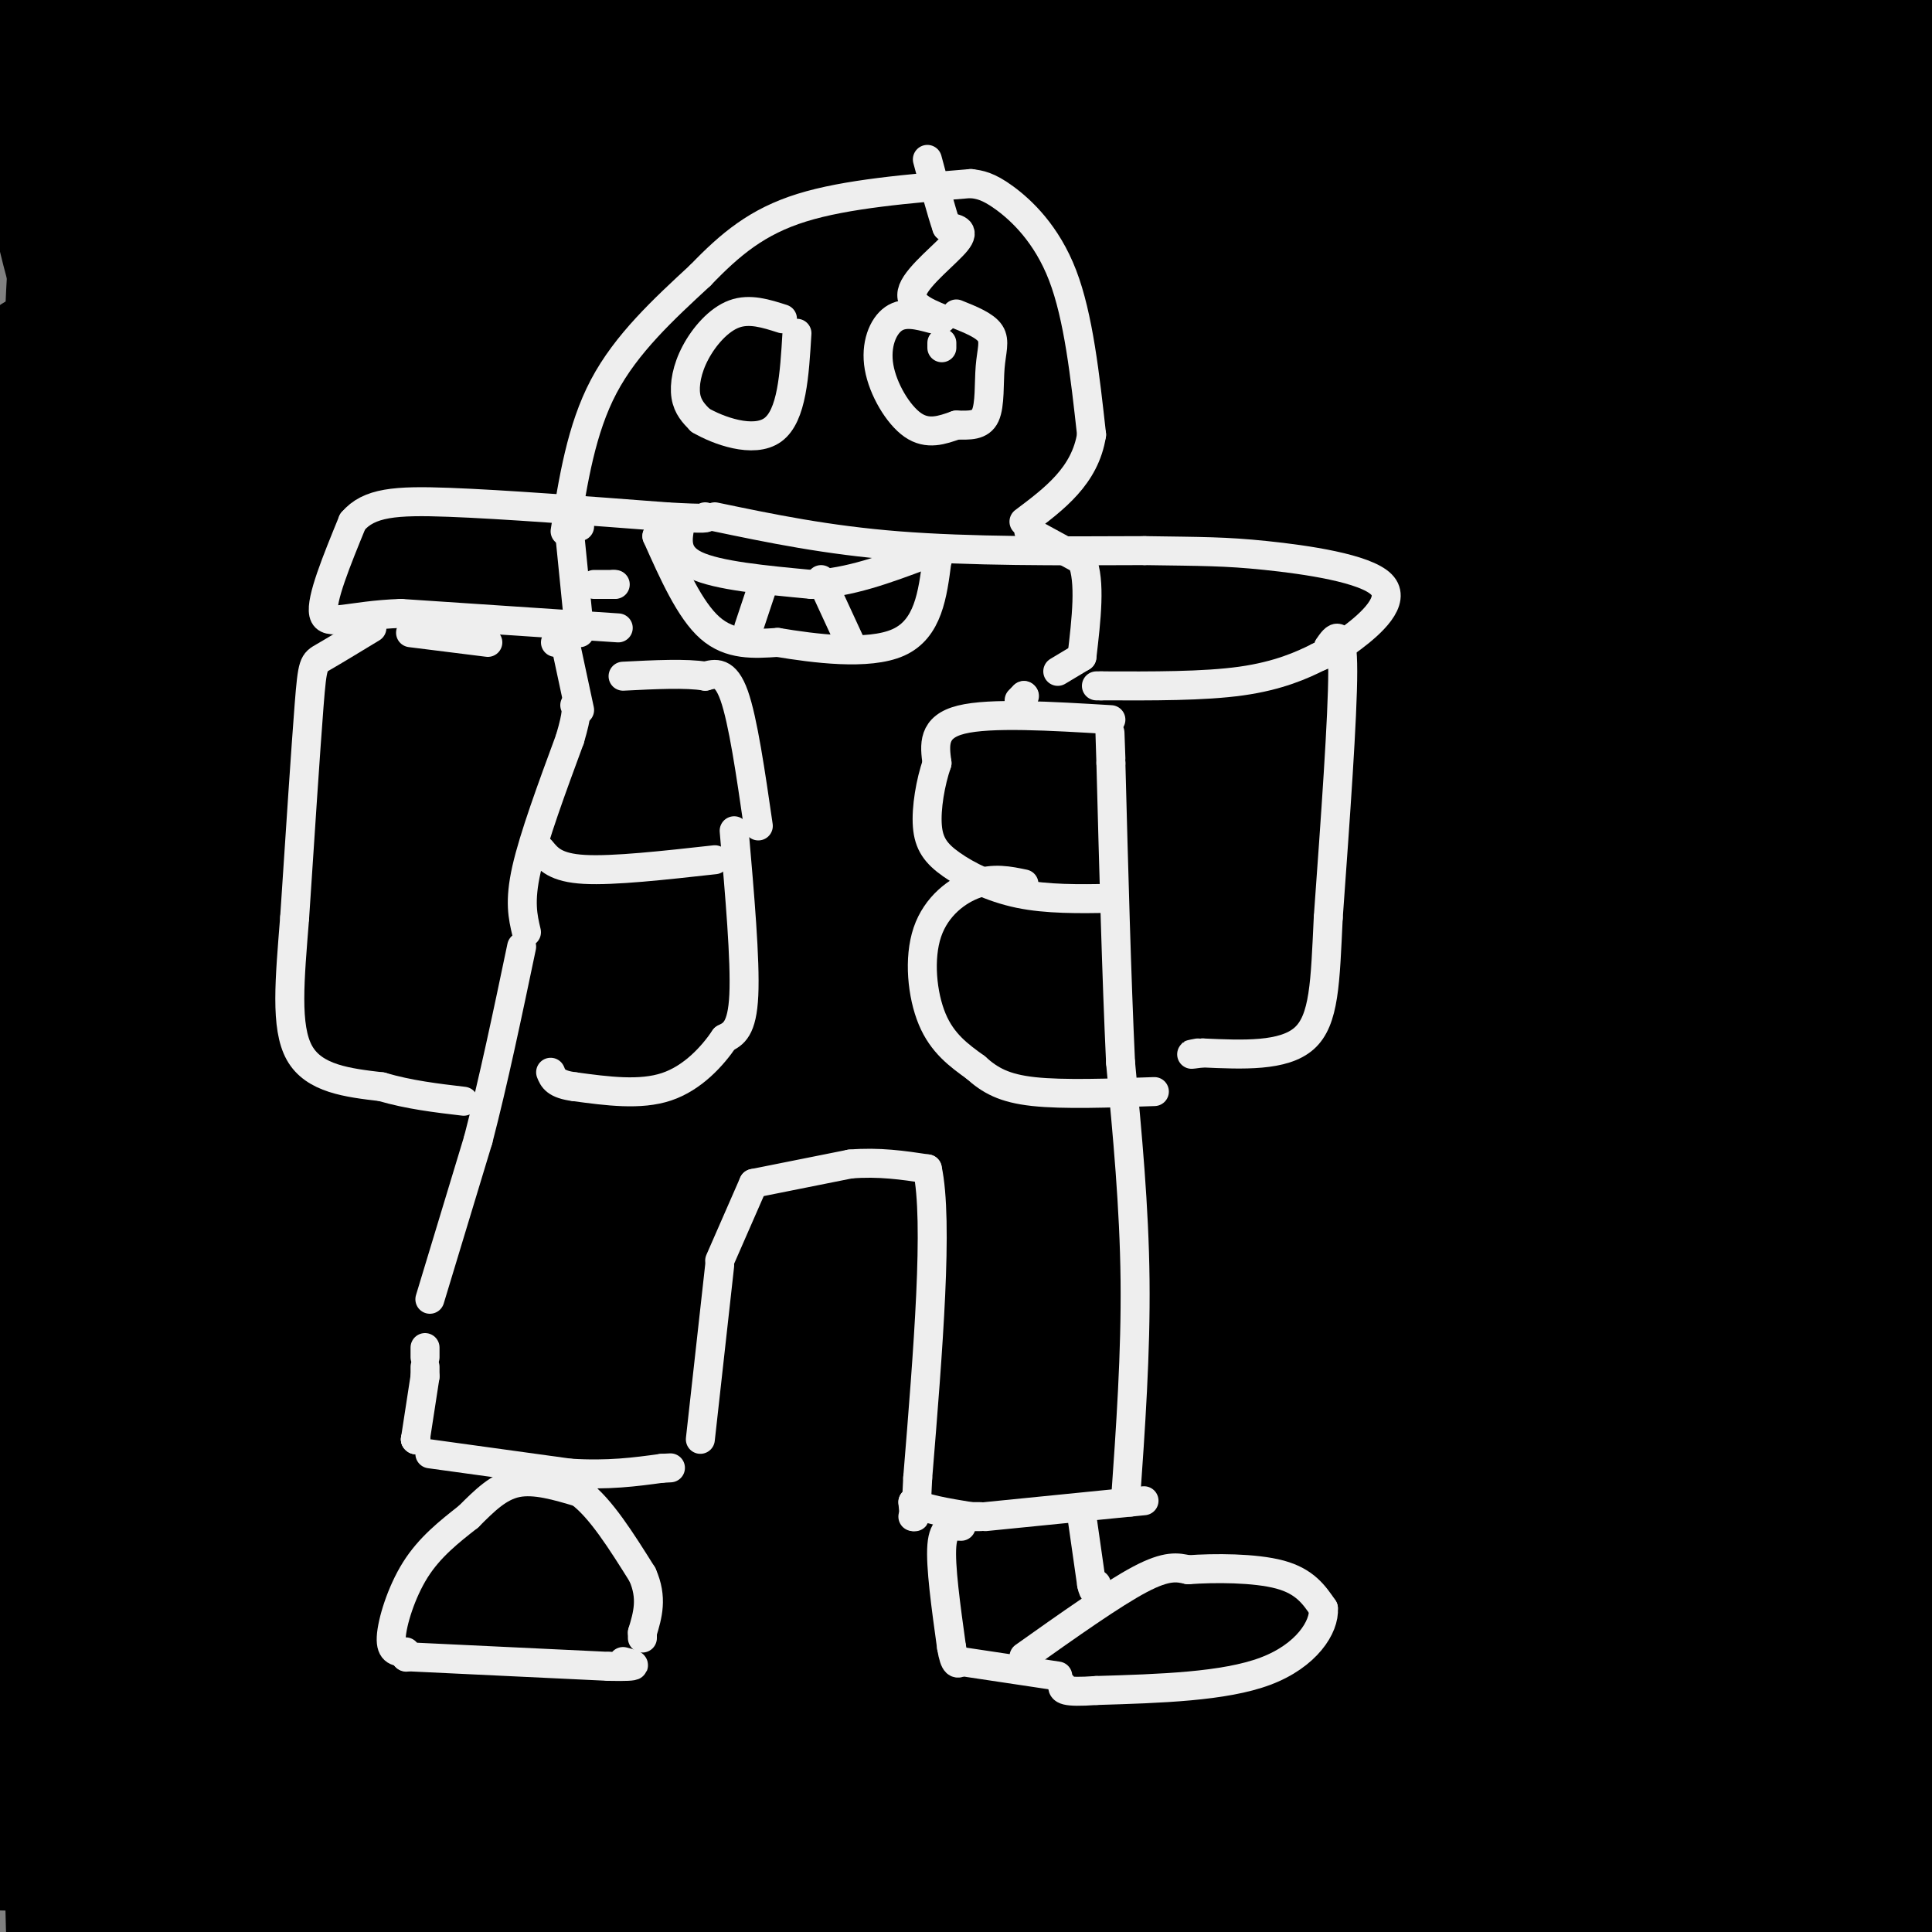 <svg viewBox='0 0 400 400' version='1.1' xmlns='http://www.w3.org/2000/svg' xmlns:xlink='http://www.w3.org/1999/xlink'><rect x="0" y="0" width="400" height="400" fill="#808080" stroke="none"/><g fill='none' stroke='#000000' stroke-width='28' stroke-linecap='round' stroke-linejoin='round'><path d=''/><path d='M309,287c0.000,0.000 0.100,0.100 0.1,0.1'/><path d='M307,364c-53.193,2.830 -106.386,5.660 -140,7c-33.614,1.340 -47.649,1.190 -70,0c-22.351,-1.190 -53.018,-3.420 -65,-5c-11.982,-1.580 -5.280,-2.509 10,-5c15.280,-2.491 39.137,-6.544 68,-9c28.863,-2.456 62.732,-3.315 98,-4c35.268,-0.685 71.934,-1.196 105,0c33.066,1.196 62.533,4.098 92,7'/><path d='M299,374c-76.083,-3.667 -152.167,-7.333 -203,-11c-50.833,-3.667 -76.417,-7.333 -102,-11'/><path d='M108,337c53.956,-0.444 107.911,-0.889 158,2c50.089,2.889 96.311,9.111 125,14c28.689,4.889 39.844,8.444 51,12'/><path d='M272,396c-52.844,-1.787 -105.688,-3.573 -151,-7c-45.312,-3.427 -83.091,-8.493 -99,-13c-15.909,-4.507 -9.947,-8.455 46,-11c55.947,-2.545 161.881,-3.688 202,-4c40.119,-0.313 14.424,0.205 4,1c-10.424,0.795 -5.576,1.868 -9,6c-3.424,4.132 -15.121,11.323 -65,14c-49.879,2.677 -137.939,0.838 -226,-1'/><path d='M150,340c71.841,-7.959 143.682,-15.917 153,-13c9.318,2.917 -43.887,16.711 -86,24c-42.113,7.289 -73.132,8.075 -112,9c-38.868,0.925 -85.583,1.990 -100,0c-14.417,-1.990 3.465,-7.036 23,-15c19.535,-7.964 40.724,-18.847 105,-33c64.276,-14.153 171.638,-31.577 279,-49'/><path d='M370,286c-73.858,11.030 -147.716,22.060 -193,32c-45.284,9.940 -61.993,18.790 -52,-3c9.993,-21.790 46.687,-74.220 72,-129c25.313,-54.780 39.243,-111.909 45,-133c5.757,-21.091 3.340,-6.144 -2,13c-5.340,19.144 -13.605,42.484 -29,71c-15.395,28.516 -37.921,62.208 -50,77c-12.079,14.792 -13.712,10.685 -17,11c-3.288,0.315 -8.232,5.054 -15,-1c-6.768,-6.054 -15.361,-22.899 -20,-40c-4.639,-17.101 -5.326,-34.457 3,-67c8.326,-32.543 25.663,-80.271 43,-128'/><path d='M147,21c-21.367,34.498 -42.734,68.995 -55,86c-12.266,17.005 -15.432,16.517 -21,19c-5.568,2.483 -13.537,7.938 -18,4c-4.463,-3.938 -5.418,-17.268 -5,-42c0.418,-24.732 2.209,-60.866 4,-97'/><path d='M52,5c-1.167,13.917 -2.333,27.833 -6,23c-3.667,-4.833 -9.833,-28.417 -16,-52'/><path d='M9,28c4.167,19.583 8.333,39.167 10,32c1.667,-7.167 0.833,-41.083 0,-75'/><path d='M35,5c1.600,40.533 3.200,81.067 4,126c0.800,44.933 0.800,94.267 -1,144c-1.800,49.733 -5.400,99.867 -9,150'/><path d='M35,346c6.179,-48.006 12.357,-96.012 15,-129c2.643,-32.988 1.750,-50.958 -2,-37c-3.750,13.958 -10.357,59.845 -15,79c-4.643,19.155 -7.321,11.577 -10,4'/><path d='M23,263c3.218,-8.340 16.264,-31.188 22,-35c5.736,-3.812 4.162,11.414 5,-17c0.838,-28.414 4.087,-100.469 2,-115c-2.087,-14.531 -9.510,28.460 -14,50c-4.490,21.540 -6.046,21.628 -7,47c-0.954,25.372 -1.307,76.028 -1,66c0.307,-10.028 1.275,-80.738 -1,-127c-2.275,-46.262 -7.793,-68.075 -11,-69c-3.207,-0.925 -4.104,19.037 -5,39'/><path d='M13,102c-4.667,35.000 -13.833,103.000 -23,171'/><path d='M0,191c1.696,-37.065 3.393,-74.131 5,-95c1.607,-20.869 3.125,-25.542 4,-18c0.875,7.542 1.107,27.298 -1,58c-2.107,30.702 -6.554,72.351 -11,114'/><path d='M-1,317c-0.245,18.844 -0.489,37.687 4,13c4.489,-24.687 13.712,-92.905 19,-165c5.288,-72.095 6.639,-148.068 4,-128c-2.639,20.068 -9.270,136.176 -11,235c-1.730,98.824 1.440,180.364 1,112c-0.440,-68.364 -4.489,-286.634 0,-334c4.489,-47.366 17.516,76.171 23,136c5.484,59.829 3.424,55.951 2,62c-1.424,6.049 -2.212,22.024 -3,38'/><path d='M38,286c-4.027,11.436 -12.595,21.026 -5,8c7.595,-13.026 31.353,-48.667 47,-71c15.647,-22.333 23.184,-31.357 37,-43c13.816,-11.643 33.911,-25.905 42,-31c8.089,-5.095 4.172,-1.024 0,11c-4.172,12.024 -8.598,32.000 -16,49c-7.402,17.000 -17.779,31.023 -25,41c-7.221,9.977 -11.287,15.907 -19,20c-7.713,4.093 -19.072,6.350 -21,6c-1.928,-0.350 5.577,-3.305 21,-5c15.423,-1.695 38.764,-2.128 67,-1c28.236,1.128 61.366,3.819 92,7c30.634,3.181 58.773,6.853 84,12c25.227,5.147 47.541,11.769 54,16c6.459,4.231 -2.938,6.072 -24,9c-21.062,2.928 -53.790,6.942 -84,8c-30.210,1.058 -57.902,-0.840 -91,0c-33.098,0.840 -71.603,4.418 -88,6c-16.397,1.582 -10.685,1.166 2,4c12.685,2.834 32.342,8.917 52,15'/><path d='M163,347c50.711,7.889 151.489,20.111 202,25c50.511,4.889 50.756,2.444 51,0'/><path d='M368,372c-139.000,-1.667 -278.000,-3.333 -272,-11c6.000,-7.667 157.000,-21.333 308,-35'/><path d='M274,343c-35.314,5.424 -70.627,10.849 -74,12c-3.373,1.151 25.196,-1.971 65,-6c39.804,-4.029 90.844,-8.967 84,2c-6.844,10.967 -71.574,37.837 -85,42c-13.426,4.163 24.450,-14.382 56,-25c31.550,-10.618 56.775,-13.309 82,-16'/><path d='M398,360c-13.417,14.667 -26.833,29.333 -35,36c-8.167,6.667 -11.083,5.333 -14,4'/><path d='M346,398c4.833,-4.583 9.667,-9.167 20,-11c10.333,-1.833 26.167,-0.917 42,0'/><path d='M366,366c-44.220,-10.756 -88.440,-21.513 -104,-24c-15.560,-2.487 -2.459,3.295 0,7c2.459,3.705 -5.722,5.333 16,7c21.722,1.667 73.348,3.375 77,9c3.652,5.625 -40.671,15.168 -38,20c2.671,4.832 52.334,4.952 60,5c7.666,0.048 -26.667,0.024 -61,0'/><path d='M316,390c-22.874,2.431 -49.560,8.509 -53,0c-3.440,-8.509 16.364,-31.605 34,-50c17.636,-18.395 33.104,-32.091 45,-42c11.896,-9.909 20.220,-16.033 25,-17c4.780,-0.967 6.015,3.221 3,30c-3.015,26.779 -10.280,76.148 -9,54c1.280,-22.148 11.106,-115.813 15,-167c3.894,-51.187 1.856,-59.897 -1,-51c-2.856,8.897 -6.530,35.399 -10,73c-3.470,37.601 -6.735,86.300 -10,135'/><path d='M355,355c-1.134,27.513 1.031,28.794 3,32c1.969,3.206 3.742,8.336 3,-40c-0.742,-48.336 -3.999,-150.139 -5,-210c-1.001,-59.861 0.254,-77.780 3,-32c2.746,45.780 6.983,155.261 11,209c4.017,53.739 7.812,51.737 11,41c3.188,-10.737 5.768,-30.211 7,-68c1.232,-37.789 1.116,-93.895 1,-150'/><path d='M389,100c-0.917,-57.333 -1.833,-114.667 -2,-94c-0.167,20.667 0.417,119.333 1,218'/><path d='M388,253c0.914,19.223 1.828,38.447 2,39c0.172,0.553 -0.397,-17.563 -7,-73c-6.603,-55.437 -19.239,-148.195 -26,-160c-6.761,-11.805 -7.646,57.341 -12,102c-4.354,44.659 -12.177,64.829 -20,85'/><path d='M315,276c-7.550,21.560 -15.101,43.120 -18,47c-2.899,3.880 -1.147,-9.921 1,-23c2.147,-13.079 4.689,-25.437 14,-56c9.311,-30.563 25.390,-79.331 33,-103c7.610,-23.669 6.751,-22.238 14,-26c7.249,-3.762 22.605,-12.716 24,2c1.395,14.716 -11.169,53.102 -20,77c-8.831,23.898 -13.927,33.308 -32,66c-18.073,32.692 -49.124,88.667 -47,65c2.124,-23.667 37.421,-126.976 53,-169c15.579,-42.024 11.439,-22.764 7,-5c-4.439,17.764 -9.176,34.034 -19,52c-9.824,17.966 -24.736,37.630 -40,54c-15.264,16.370 -30.879,29.446 -49,43c-18.121,13.554 -38.749,27.587 -59,35c-20.251,7.413 -40.126,8.207 -60,9'/><path d='M117,344c-22.551,2.329 -48.928,3.650 -58,2c-9.072,-1.650 -0.839,-6.272 5,-12c5.839,-5.728 9.283,-12.561 20,-23c10.717,-10.439 28.707,-24.484 43,-35c14.293,-10.516 24.888,-17.505 44,-25c19.112,-7.495 46.739,-15.498 56,-16c9.261,-0.502 0.156,6.496 -7,13c-7.156,6.504 -12.363,12.514 -28,19c-15.637,6.486 -41.705,13.448 -67,18c-25.295,4.552 -49.817,6.693 -58,5c-8.183,-1.693 -0.028,-7.219 14,-14c14.028,-6.781 33.929,-14.817 50,-21c16.071,-6.183 28.311,-10.515 64,-10c35.689,0.515 94.825,5.875 118,8c23.175,2.125 10.387,1.013 1,5c-9.387,3.987 -15.373,13.073 -22,19c-6.627,5.927 -13.893,8.693 -54,10c-40.107,1.307 -113.053,1.153 -186,1'/><path d='M52,288c-23.209,-3.405 11.770,-12.417 75,-22c63.230,-9.583 154.712,-19.738 205,-25c50.288,-5.262 59.383,-5.630 55,-3c-4.383,2.630 -22.245,8.258 -32,12c-9.755,3.742 -11.402,5.599 -72,9c-60.598,3.401 -180.148,8.348 -190,7c-9.852,-1.348 89.992,-8.989 140,-12c50.008,-3.011 50.179,-1.392 58,0c7.821,1.392 23.293,2.557 29,4c5.707,1.443 1.648,3.165 6,5c4.352,1.835 17.115,3.782 -7,12c-24.115,8.218 -85.108,22.708 -143,31c-57.892,8.292 -112.682,10.388 -134,11c-21.318,0.612 -9.162,-0.258 5,-6c14.162,-5.742 30.332,-16.355 42,-22c11.668,-5.645 18.834,-6.323 26,-7'/><path d='M115,282c7.564,-2.770 13.473,-6.194 14,-4c0.527,2.194 -4.327,10.005 -21,31c-16.673,20.995 -45.166,55.173 -55,66c-9.834,10.827 -1.011,-1.698 7,-7c8.011,-5.302 15.209,-3.383 25,-3c9.791,0.383 22.173,-0.770 30,0c7.827,0.770 11.098,3.464 13,5c1.902,1.536 2.435,1.913 2,5c-0.435,3.087 -1.839,8.882 -5,14c-3.161,5.118 -8.081,9.559 -13,14'/><path d='M38,396c-2.083,-1.417 -4.167,-2.833 -3,-2c1.167,0.833 5.583,3.917 10,7'/><path d='M22,393c21.592,-16.973 43.183,-33.946 47,-35c3.817,-1.054 -10.142,13.810 -21,22c-10.858,8.190 -18.616,9.705 -19,12c-0.384,2.295 6.604,5.370 12,7c5.396,1.630 9.198,1.815 13,2'/><path d='M102,399c0.000,0.000 1.000,-58.000 1,-58'/><path d='M105,332c3.882,-10.047 7.763,-20.094 12,-29c4.237,-8.906 8.829,-16.672 17,-27c8.171,-10.328 19.922,-23.220 28,-32c8.078,-8.780 12.482,-13.449 30,-27c17.518,-13.551 48.149,-35.983 52,-37c3.851,-1.017 -19.079,19.380 -67,34c-47.921,14.620 -120.835,23.463 -155,27c-34.165,3.537 -29.583,1.769 -25,0'/><path d='M11,217c18.248,-15.839 36.495,-31.678 53,-46c16.505,-14.322 31.267,-27.126 31,-14c-0.267,13.126 -15.563,52.182 -40,84c-24.437,31.818 -58.016,56.399 -55,44c3.016,-12.399 42.625,-61.778 70,-90c27.375,-28.222 42.516,-35.285 55,-41c12.484,-5.715 22.312,-10.080 26,-8c3.688,2.080 1.237,10.604 -3,22c-4.237,11.396 -10.259,25.663 -28,48c-17.741,22.337 -47.199,52.745 -52,53c-4.801,0.255 15.057,-29.641 36,-55c20.943,-25.359 42.972,-46.179 65,-67'/><path d='M169,147c17.071,-15.240 27.249,-19.840 29,-16c1.751,3.840 -4.926,16.120 -15,30c-10.074,13.880 -23.546,29.360 -38,43c-14.454,13.640 -29.892,25.442 -55,34c-25.108,8.558 -59.888,13.874 -77,16c-17.112,2.126 -16.556,1.063 -16,0'/><path d='M41,158c32.863,-58.042 65.726,-116.083 70,-130c4.274,-13.917 -20.042,16.292 -38,32c-17.958,15.708 -29.560,16.917 -19,4c10.560,-12.917 43.280,-39.958 76,-67'/><path d='M102,55c-2.321,4.762 -4.643,9.524 -5,5c-0.357,-4.524 1.250,-18.333 4,-28c2.750,-9.667 6.643,-15.190 11,-20c4.357,-4.810 9.179,-8.905 14,-13'/><path d='M175,6c-0.044,0.733 -0.089,1.467 4,4c4.089,2.533 12.311,6.867 -18,8c-30.311,1.133 -99.156,-0.933 -168,-3'/><path d='M42,21c78.948,0.389 157.897,0.778 191,3c33.103,2.222 20.362,6.275 -43,4c-63.362,-2.275 -177.345,-10.880 -181,-12c-3.655,-1.120 103.019,5.244 180,3c76.981,-2.244 124.269,-13.096 139,-14c14.731,-0.904 -3.094,8.139 -59,18c-55.906,9.861 -149.892,20.540 -183,23c-33.108,2.460 -5.337,-3.299 19,-7c24.337,-3.701 45.239,-5.343 72,-6c26.761,-0.657 59.380,-0.328 92,0'/><path d='M269,33c43.063,1.393 104.721,4.877 111,9c6.279,4.123 -42.819,8.887 -80,12c-37.181,3.113 -62.443,4.574 -95,3c-32.557,-1.574 -72.409,-6.185 -111,-10c-38.591,-3.815 -75.921,-6.834 -84,-11c-8.079,-4.166 13.092,-9.478 34,-14c20.908,-4.522 41.552,-8.252 58,-11c16.448,-2.748 28.700,-4.513 77,-5c48.300,-0.487 132.647,0.302 148,2c15.353,1.698 -38.290,4.303 -73,6c-34.710,1.697 -50.489,2.485 -93,0c-42.511,-2.485 -111.756,-8.242 -181,-14'/><path d='M256,6c42.121,6.328 84.242,12.657 96,16c11.758,3.343 -6.847,3.701 -4,5c2.847,1.299 27.145,3.539 -52,6c-79.145,2.461 -261.732,5.142 -293,5c-31.268,-0.142 88.784,-3.107 168,-4c79.216,-0.893 117.596,0.287 117,5c-0.596,4.713 -40.169,12.961 -74,18c-33.831,5.039 -61.919,6.871 -86,10c-24.081,3.129 -44.154,7.557 -63,13c-18.846,5.443 -36.464,11.902 -19,8c17.464,-3.902 70.009,-18.166 109,-33c38.991,-14.834 64.426,-30.238 86,-39c21.574,-8.762 39.287,-10.881 57,-13'/><path d='M298,3c1.385,3.041 -23.651,17.142 -42,28c-18.349,10.858 -30.011,18.471 -68,37c-37.989,18.529 -102.307,47.973 -124,56c-21.693,8.027 -0.763,-5.365 15,-16c15.763,-10.635 26.358,-18.514 41,-25c14.642,-6.486 33.332,-11.578 49,-14c15.668,-2.422 28.315,-2.173 36,-2c7.685,0.173 10.407,0.270 11,3c0.593,2.730 -0.944,8.093 -8,15c-7.056,6.907 -19.630,15.360 -39,23c-19.370,7.640 -45.534,14.469 -76,17c-30.466,2.531 -65.233,0.766 -100,-1'/><path d='M22,70c23.908,-21.804 47.817,-43.609 58,-46c10.183,-2.391 6.641,14.630 0,35c-6.641,20.370 -16.382,44.088 -22,63c-5.618,18.912 -7.114,33.018 -1,11c6.114,-22.018 19.838,-80.159 16,-60c-3.838,20.159 -25.240,118.617 -21,132c4.240,13.383 34.120,-58.308 64,-130'/><path d='M116,75c10.670,-21.046 5.346,-8.660 3,-2c-2.346,6.660 -1.712,7.594 1,13c2.712,5.406 7.504,15.284 -2,47c-9.504,31.716 -33.302,85.270 -32,86c1.302,0.730 27.705,-51.365 44,-80c16.295,-28.635 22.481,-33.810 31,-41c8.519,-7.190 19.371,-16.395 30,-21c10.629,-4.605 21.035,-4.612 27,-3c5.965,1.612 7.490,4.841 9,10c1.510,5.159 3.006,12.247 2,21c-1.006,8.753 -4.515,19.169 -12,31c-7.485,11.831 -18.946,25.076 -32,35c-13.054,9.924 -27.699,16.528 -42,22c-14.301,5.472 -28.257,9.812 -40,6c-11.743,-3.812 -21.273,-15.776 -25,-21c-3.727,-5.224 -1.652,-3.707 6,-13c7.652,-9.293 20.882,-29.396 41,-47c20.118,-17.604 47.124,-32.708 75,-44c27.876,-11.292 56.620,-18.771 91,-21c34.380,-2.229 74.394,0.792 94,4c19.606,3.208 18.803,6.604 18,10'/><path d='M358,116c-7.005,4.666 -14.010,9.331 -36,15c-21.990,5.669 -58.965,12.340 -92,14c-33.035,1.660 -62.131,-1.692 -89,-4c-26.869,-2.308 -51.513,-3.573 -56,-10c-4.487,-6.427 11.181,-18.018 25,-27c13.819,-8.982 25.789,-15.356 70,-21c44.211,-5.644 120.664,-10.557 151,-12c30.336,-1.443 14.555,0.583 -1,4c-15.555,3.417 -30.882,8.226 -51,13c-20.118,4.774 -45.025,9.512 -89,7c-43.975,-2.512 -107.016,-12.273 -132,-16c-24.984,-3.727 -11.911,-1.419 2,-4c13.911,-2.581 28.662,-10.052 52,-14c23.338,-3.948 55.265,-4.373 94,-4c38.735,0.373 84.280,1.543 109,5c24.720,3.457 28.617,9.200 -27,17c-55.617,7.800 -170.748,17.657 -202,22c-31.252,4.343 21.374,3.171 74,2'/><path d='M160,103c26.534,0.248 55.868,-0.132 64,4c8.132,4.132 -4.939,12.774 -51,17c-46.061,4.226 -125.111,4.035 -110,6c15.111,1.965 124.384,6.087 215,7c90.616,0.913 162.573,-1.383 117,-1c-45.573,0.383 -208.678,3.444 -279,5c-70.322,1.556 -47.861,1.606 -30,4c17.861,2.394 31.122,7.133 84,-2c52.878,-9.133 145.373,-32.138 188,-42c42.627,-9.862 35.384,-6.582 13,-7c-22.384,-0.418 -59.911,-4.536 -88,-5c-28.089,-0.464 -46.740,2.724 -57,5c-10.260,2.276 -12.130,3.638 -14,5'/><path d='M212,99c2.915,0.882 17.204,0.585 29,-1c11.796,-1.585 21.100,-4.460 35,-15c13.900,-10.540 32.398,-28.744 39,-33c6.602,-4.256 1.310,5.437 -7,15c-8.310,9.563 -19.638,18.998 -27,27c-7.362,8.002 -10.760,14.573 -27,20c-16.240,5.427 -45.324,9.710 -17,6c28.324,-3.710 114.057,-15.414 137,-11c22.943,4.414 -16.903,24.947 -40,37c-23.097,12.053 -29.443,15.628 -39,17c-9.557,1.372 -22.325,0.543 -36,8c-13.675,7.457 -28.259,23.200 -10,2c18.259,-21.200 69.360,-79.343 90,-102c20.640,-22.657 10.820,-9.829 1,3'/><path d='M340,72c-12.524,20.302 -44.335,69.555 -70,110c-25.665,40.445 -45.185,72.080 -46,59c-0.815,-13.080 17.075,-70.875 33,-108c15.925,-37.125 29.885,-53.581 39,-66c9.115,-12.419 13.387,-20.803 15,-10c1.613,10.803 0.569,40.791 -3,63c-3.569,22.209 -9.664,36.639 -18,64c-8.336,27.361 -18.915,67.653 -25,61c-6.085,-6.653 -7.677,-60.253 -5,-94c2.677,-33.747 9.622,-47.642 3,-31c-6.622,16.642 -26.811,63.821 -47,111'/><path d='M216,231c-7.760,13.514 -3.660,-8.200 1,-38c4.660,-29.800 9.881,-67.686 13,-67c3.119,0.686 4.136,39.943 2,71c-2.136,31.057 -7.423,53.915 -9,53c-1.577,-0.915 0.558,-25.604 4,-43c3.442,-17.396 8.191,-27.501 13,-34c4.809,-6.499 9.678,-9.393 11,-16c1.322,-6.607 -0.903,-16.925 8,1c8.903,17.925 28.936,64.095 38,80c9.064,15.905 7.161,1.544 9,-10c1.839,-11.544 7.419,-20.272 13,-29'/><path d='M319,199c-4.393,6.288 -21.877,36.509 -29,43c-7.123,6.491 -3.885,-10.747 -1,-22c2.885,-11.253 5.416,-16.520 11,-23c5.584,-6.480 14.219,-14.172 26,-23c11.781,-8.828 26.707,-18.793 34,-21c7.293,-2.207 6.951,3.343 -8,25c-14.951,21.657 -44.512,59.422 -59,78c-14.488,18.578 -13.904,17.970 -15,13c-1.096,-4.970 -3.871,-14.301 -3,-38c0.871,-23.699 5.388,-61.765 10,-81c4.612,-19.235 9.318,-19.639 6,-14c-3.318,5.639 -14.659,17.319 -26,29'/><path d='M265,165c-22.413,15.230 -65.445,38.804 -80,44c-14.555,5.196 -0.632,-7.986 8,-16c8.632,-8.014 11.973,-10.862 26,-19c14.027,-8.138 38.739,-21.567 51,-28c12.261,-6.433 12.070,-5.869 11,-19c-1.070,-13.131 -3.019,-39.958 19,-57c22.019,-17.042 68.005,-24.298 85,-27c16.995,-2.702 4.997,-0.851 -7,1'/><path d='M378,44c-4.237,1.099 -11.328,3.346 -24,-1c-12.672,-4.346 -30.924,-15.284 -37,-20c-6.076,-4.716 0.022,-3.210 0,-4c-0.022,-0.790 -6.166,-3.875 13,-5c19.166,-1.125 63.642,-0.291 58,-2c-5.642,-1.709 -61.404,-5.960 -65,-9c-3.596,-3.040 44.972,-4.869 60,-3c15.028,1.869 -3.486,7.434 -22,13'/><path d='M361,13c-4.167,2.500 -3.583,2.250 -3,2'/></g>
<g fill='none' stroke='#000000' stroke-width='6' stroke-linecap='round' stroke-linejoin='round'><path d='M83,396c0.000,0.000 -11.000,4.000 -11,4'/><path d='M105,396c-22.917,-0.333 -45.833,-0.667 -48,0c-2.167,0.667 16.417,2.333 35,4'/></g>
<g fill='none' stroke='#EEEEEE' stroke-width='6' stroke-linecap='round' stroke-linejoin='round'><path d='M84,342c-1.578,0.044 -3.156,0.089 -3,-3c0.156,-3.089 2.044,-9.311 5,-14c2.956,-4.689 6.978,-7.844 11,-11'/><path d='M97,314c3.356,-3.356 6.244,-6.244 10,-7c3.756,-0.756 8.378,0.622 13,2'/><path d='M120,309c4.333,3.167 8.667,10.083 13,17'/><path d='M133,326c2.167,4.833 1.083,8.417 0,12'/><path d='M133,338c0.000,2.000 0.000,1.000 0,0'/><path d='M84,343c0.000,0.000 0.100,0.100 0.1,0.1'/><path d='M84,343c0.000,0.000 42.000,2.000 42,2'/><path d='M126,345c7.500,0.167 5.250,-0.417 3,-1'/><path d='M89,301c0.000,0.000 29.000,4.000 29,4'/><path d='M118,305c8.000,0.500 13.500,-0.250 19,-1'/><path d='M137,304c3.167,-0.167 1.583,-0.083 0,0'/><path d='M86,298c0.000,0.000 0.100,0.100 0.1,0.1'/><path d='M86,298c0.000,0.000 0.100,0.100 0.1,0.1'/><path d='M86,298c0.000,0.000 2.000,-13.000 2,-13'/><path d='M88,285c0.000,0.000 0.000,-2.000 0,-2'/><path d='M88,281c0.000,0.000 0.000,-2.000 0,-2'/><path d='M89,269c0.000,0.000 10.000,-33.000 10,-33'/><path d='M99,236c3.167,-12.167 6.083,-26.083 9,-40'/><path d='M145,298c0.000,0.000 4.000,-36.000 4,-36'/><path d='M149,261c0.000,0.000 7.000,-16.000 7,-16'/><path d='M156,245c0.000,0.000 20.000,-4.000 20,-4'/><path d='M176,241c6.000,-0.500 11.000,0.250 16,1'/><path d='M192,242c2.333,10.833 0.167,37.417 -2,64'/><path d='M190,306c-0.500,11.500 -0.750,8.250 -1,5'/><path d='M189,311c1.833,1.333 6.917,2.167 12,3'/><path d='M191,312c0.000,0.000 0.100,0.100 0.1,0.1'/><path d='M191,312c0.000,0.000 -2.000,2.000 -2,2'/><path d='M198,314c0.000,0.000 5.000,0.000 5,0'/><path d='M204,314c0.000,0.000 30.000,-3.000 30,-3'/><path d='M234,311c5.000,-0.500 2.500,-0.250 0,0'/><path d='M199,316c-1.833,-0.083 -3.667,-0.167 -4,4c-0.333,4.167 0.833,12.583 2,21'/><path d='M197,341c0.667,4.000 1.333,3.500 2,3'/><path d='M224,314c0.000,0.000 2.000,14.000 2,14'/><path d='M226,328c0.500,2.333 0.750,1.167 1,0'/><path d='M199,344c0.000,0.000 20.000,3.000 20,3'/><path d='M212,343c9.167,-6.500 18.333,-13.000 24,-16c5.667,-3.000 7.833,-2.500 10,-2'/><path d='M246,325c5.378,-0.400 13.822,-0.400 19,1c5.178,1.400 7.089,4.200 9,7'/><path d='M274,333c0.289,3.800 -3.489,9.800 -12,13c-8.511,3.200 -21.756,3.600 -35,4'/><path d='M227,350c-7.000,0.500 -7.000,-0.250 -7,-1'/><path d='M233,311c1.083,-15.417 2.167,-30.833 2,-46c-0.167,-15.167 -1.583,-30.083 -3,-45'/><path d='M232,220c-0.833,-17.833 -1.417,-39.917 -2,-62'/><path d='M230,158c-0.333,-10.500 -0.167,-5.750 0,-1'/><path d='M109,193c-0.750,-3.167 -1.500,-6.333 0,-13c1.500,-6.667 5.250,-16.833 9,-27'/><path d='M118,153c1.667,-5.667 1.333,-6.333 1,-7'/><path d='M112,176c1.500,1.833 3.000,3.667 9,4c6.000,0.333 16.500,-0.833 27,-2'/><path d='M152,172c1.167,13.417 2.333,26.833 2,34c-0.333,7.167 -2.167,8.083 -4,9'/><path d='M150,215c-2.444,3.622 -6.556,8.178 -12,10c-5.444,1.822 -12.222,0.911 -19,0'/><path d='M119,225c-4.000,-0.500 -4.500,-1.750 -5,-3'/><path d='M157,171c-1.583,-10.917 -3.167,-21.833 -5,-27c-1.833,-5.167 -3.917,-4.583 -6,-4'/><path d='M146,140c-3.833,-0.667 -10.417,-0.333 -17,0'/><path d='M120,147c0.000,0.000 -3.000,-14.000 -3,-14'/><path d='M117,133c-0.833,-2.333 -1.417,-1.167 -2,0'/><path d='M101,133c0.000,0.000 -16.000,-2.000 -16,-2'/><path d='M77,130c-3.956,2.400 -7.911,4.800 -10,6c-2.089,1.200 -2.311,1.200 -3,10c-0.689,8.800 -1.844,26.400 -3,44'/><path d='M61,190c-1.000,12.756 -2.000,22.644 1,28c3.000,5.356 10.000,6.178 17,7'/><path d='M79,225c5.667,1.667 11.333,2.333 17,3'/><path d='M230,149c-12.500,-0.750 -25.000,-1.500 -31,0c-6.000,1.500 -5.500,5.250 -5,9'/><path d='M194,158c-1.367,3.944 -2.284,9.305 -2,13c0.284,3.695 1.769,5.726 5,8c3.231,2.274 8.209,4.793 14,6c5.791,1.207 12.396,1.104 19,1'/><path d='M230,186c0.000,0.000 0.100,0.100 0.1,0.1'/><path d='M212,183c-3.119,-0.655 -6.238,-1.310 -10,0c-3.762,1.310 -8.167,4.583 -10,10c-1.833,5.417 -1.095,12.976 1,18c2.095,5.024 5.548,7.512 9,10'/><path d='M202,221c2.956,2.667 5.844,4.333 12,5c6.156,0.667 15.578,0.333 25,0'/><path d='M128,130c0.000,0.000 -45.000,-3.000 -45,-3'/><path d='M83,127c-10.822,0.378 -15.378,2.822 -16,0c-0.622,-2.822 2.689,-10.911 6,-19'/><path d='M73,108c3.378,-3.978 8.822,-4.422 20,-4c11.178,0.422 28.089,1.711 45,3'/><path d='M138,107c8.833,0.500 8.417,0.250 8,0'/><path d='M148,107c11.583,2.417 23.167,4.833 38,6c14.833,1.167 32.917,1.083 51,1'/><path d='M237,114c12.024,0.180 16.584,0.131 25,1c8.416,0.869 20.689,2.657 24,6c3.311,3.343 -2.340,8.241 -6,11c-3.660,2.759 -5.330,3.380 -7,4'/><path d='M273,136c-3.356,1.689 -8.244,3.911 -16,5c-7.756,1.089 -18.378,1.044 -29,1'/><path d='M228,142c0.000,0.000 -1.000,0.000 -1,0'/><path d='M275,134c1.500,-2.167 3.000,-4.333 3,5c0.000,9.333 -1.500,30.167 -3,51'/><path d='M275,190c-0.644,13.356 -0.756,21.244 -5,25c-4.244,3.756 -12.622,3.378 -21,3'/><path d='M249,218c-3.667,0.500 -2.333,0.250 -1,0'/><path d='M123,121c0.000,0.000 4.000,0.000 4,0'/><path d='M127,121c0.667,0.000 0.333,0.000 0,0'/><path d='M120,131c0.000,0.000 -2.000,-20.000 -2,-20'/><path d='M118,111c0.000,-3.667 1.000,-2.833 2,-2'/><path d='M117,110c1.667,-10.583 3.333,-21.167 8,-30c4.667,-8.833 12.333,-15.917 20,-23'/><path d='M145,57c6.222,-6.467 11.778,-11.133 21,-14c9.222,-2.867 22.111,-3.933 35,-5'/><path d='M201,38c1.756,0.222 3.511,0.444 7,3c3.489,2.556 8.711,7.444 12,16c3.289,8.556 4.644,20.778 6,33'/><path d='M226,90c-1.333,8.500 -7.667,13.250 -14,18'/><path d='M213,110c0.000,0.000 11.000,6.000 11,6'/><path d='M224,116c1.833,4.333 0.917,12.167 0,20'/><path d='M224,136c0.000,0.000 -5.000,3.000 -5,3'/><path d='M212,144c0.000,0.000 0.100,0.100 0.1,0.1'/><path d='M212,144c0.000,0.000 -1.000,1.000 -1,1'/><path d='M141,108c-0.750,3.417 -1.500,6.833 3,9c4.500,2.167 14.250,3.083 24,4'/><path d='M168,121c7.833,-0.333 15.417,-3.167 23,-6'/><path d='M136,111c0.000,0.000 0.100,0.100 0.1,0.1'/><path d='M136,111c3.417,7.667 6.833,15.333 11,19c4.167,3.667 9.083,3.333 14,3'/><path d='M161,133c7.378,1.222 18.822,2.778 25,0c6.178,-2.778 7.089,-9.889 8,-17'/><path d='M194,116c1.333,-2.833 0.667,-1.417 0,0'/><path d='M158,121c0.000,0.000 -3.000,9.000 -3,9'/><path d='M170,120c0.000,0.000 6.000,13.000 6,13'/><path d='M162,66c-3.399,-1.089 -6.798,-2.179 -10,-1c-3.202,1.179 -6.208,4.625 -8,8c-1.792,3.375 -2.369,6.679 -2,9c0.369,2.321 1.685,3.661 3,5'/><path d='M145,87c3.578,2.111 11.022,4.889 15,2c3.978,-2.889 4.489,-11.444 5,-20'/><path d='M193,66c-2.887,-0.774 -5.774,-1.548 -8,0c-2.226,1.548 -3.792,5.417 -3,10c0.792,4.583 3.940,9.881 7,12c3.060,2.119 6.030,1.060 9,0'/><path d='M198,88c2.713,0.054 4.995,0.190 6,-2c1.005,-2.190 0.732,-6.705 1,-10c0.268,-3.295 1.077,-5.370 0,-7c-1.077,-1.630 -4.038,-2.815 -7,-4'/><path d='M195,66c-3.578,-1.489 -7.156,-2.978 -6,-6c1.156,-3.022 7.044,-7.578 9,-10c1.956,-2.422 -0.022,-2.711 -2,-3'/><path d='M196,47c-1.000,-2.833 -2.500,-8.417 -4,-14'/><path d='M195,72c0.000,0.000 0.000,-1.000 0,-1'/></g>
</svg>
